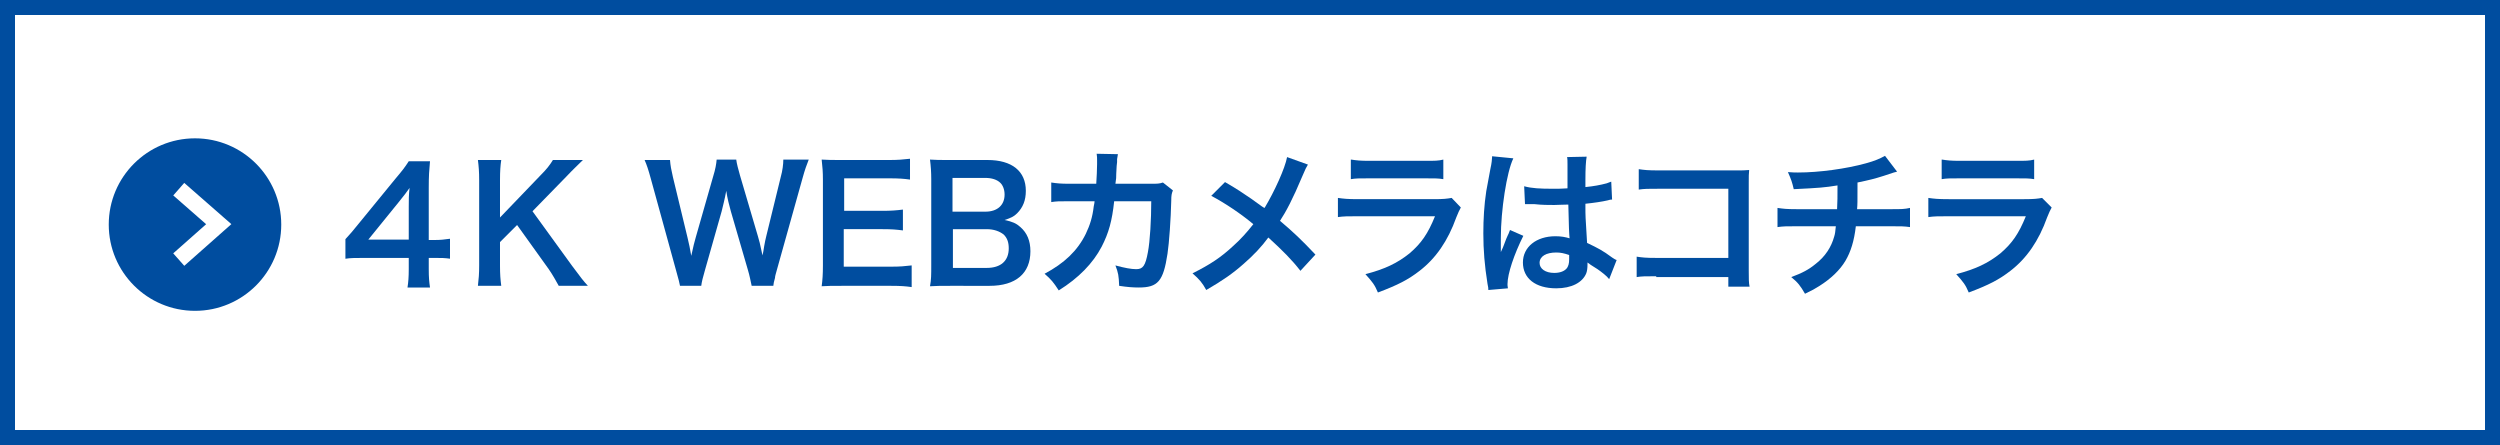 <?xml version="1.0" encoding="utf-8"?>
<!-- Generator: Adobe Illustrator 26.0.2, SVG Export Plug-In . SVG Version: 6.00 Build 0)  -->
<svg version="1.1" id="レイヤー_1" xmlns="http://www.w3.org/2000/svg" xmlns:xlink="http://www.w3.org/1999/xlink" x="0px"
	 y="0px" viewBox="0 0 600 106.8" style="enable-background:new 0 0 600 106.8;" xml:space="preserve">
<rect x="0" y="0" width="600" height="106.8" fill="#808080" stroke="none"/>
<style type="text/css">
	.st0{fill:#FFFFFF;}
	.st1{fill:#004D9F;}
	.st2{fill:none;stroke:#FFFFFF;stroke-width:4;stroke-miterlimit:10;}
</style>
<g id="レイヤー_2_00000053521117365798978380000000433536145180571287_">
	<g id="デザイン">
		<rect x="1.8" y="1.8" class="st0" width="596.4" height="103.2"/>
		<path class="st1" d="M596.4,3.6v99.6H3.6V3.6H596.4 M600,0H0v106.8h600V0z"/>
		<circle class="st1" cx="46.8" cy="53.9" r="20.7"/>
		<polyline class="st2" points="42.9,45.4 52.5,53.8 42.9,62.3 		"/>
	</g>
</g>
<g>
	<g>
		<g>
			<g>
				<g>
					<path class="st1" d="M108.1,62.1c-1.4-0.2-2.2-0.2-3.8-0.2h-1.4v2.7c0,2,0.1,3,0.3,4.4h-5.4c0.2-1.3,0.3-2.5,0.3-4.4v-2.7H87.6
						c-2.2,0-3.5,0-4.7,0.2v-4.7c1.3-1.4,1.7-1.9,3-3.5l9-11c1.7-2,2.3-2.8,3.2-4.2h5.1c-0.2,2.2-0.3,3.5-0.3,6.4v12.5h1.3
						c1.5,0,2.4-0.1,3.8-0.3V62.1z M98.1,49.7c0-1.8,0-3,0.2-4.6c-0.8,1.1-1.2,1.7-2.6,3.4l-7.3,9h9.7V49.7z"/>
					<path class="st1" d="M137.3,63.8c2.3,3.1,2.7,3.6,3.8,4.8h-7c-0.6-1.1-1.5-2.7-2.4-4L124.1,54l-4.1,4.1v5.6
						c0,2.2,0.1,3.3,0.3,4.9h-5.6c0.2-1.7,0.3-2.9,0.3-4.9V43.3c0-2.1-0.1-3.3-0.3-4.9h5.6c-0.2,1.3-0.3,2.7-0.3,4.9v8.9l9.7-10.1
						c1.5-1.5,2.2-2.4,3-3.7h7.2c-1.1,1.1-2.4,2.3-4,4l-8.1,8.3L137.3,63.8z"/>
					<path class="st1" d="M180.4,68.6c-0.2-0.9-0.5-2.5-0.9-3.8l-4.1-14.1c-0.4-1.5-0.8-2.9-1.1-4.9c-0.4,2.2-0.8,3.6-1.1,4.9
						l-4,14.1c-0.5,1.7-0.8,2.9-0.9,3.8h-5.1c-0.2-1-0.2-1-1-3.9l-6-21.8c-0.6-2.2-1-3.4-1.5-4.5h6.1c0.1,1.3,0.3,2.4,0.7,4.1
						L165,57c0.3,1.2,0.7,3.1,0.9,4.4c0.5-2.4,0.8-3.4,1.1-4.5l4.2-14.7c0.5-1.6,0.7-2.8,0.8-3.9h4.7c0.1,0.9,0.5,2.4,0.9,3.8
						l4.3,14.6c0.3,1,0.5,1.7,1.1,4.6c0.2-0.9,0.2-0.9,0.4-2.2c0.1-0.6,0.4-2.1,0.5-2.4l3.5-14.3c0.4-1.4,0.6-3,0.6-4.1h6.1
						c-0.5,1.3-0.9,2.3-1.5,4.5l-6.1,21.8c-0.3,1.1-0.5,1.7-0.5,2.1c-0.3,1.1-0.3,1.1-0.4,1.9H180.4z"/>
					<path class="st1" d="M218.8,68.9c-1.4-0.2-2.6-0.3-4.9-0.3H202c-2.3,0-3.3,0-4.8,0.1c0.2-1.5,0.3-2.8,0.3-5V43.2
						c0-2-0.1-3.1-0.3-4.9c1.5,0.1,2.5,0.1,4.8,0.1h11.5c1.9,0,3.2-0.1,4.9-0.3v5c-1.4-0.2-2.7-0.3-4.9-0.3h-10.9v7.8h9.2
						c2,0,3.3-0.1,4.9-0.3v5c-1.6-0.2-2.6-0.3-4.9-0.3h-9.3v9h11.4c2.1,0,3.2-0.1,4.9-0.3V68.9z"/>
					<path class="st1" d="M228.1,68.6c-2.2,0-3.3,0-4.9,0.1c0.3-1.6,0.3-2.7,0.3-5.1V43c0-1.7-0.1-3.1-0.3-4.7
						c1.6,0.1,2.2,0.1,4.8,0.1h9c5.9,0,9.2,2.7,9.2,7.4c0,2.3-0.7,4-2.1,5.4c-0.8,0.8-1.5,1.1-3,1.6c1.9,0.4,2.8,0.8,3.8,1.7
						c1.6,1.4,2.4,3.3,2.4,5.8c0,5.3-3.5,8.3-9.8,8.3H228.1z M236.5,50.8c2.9,0,4.6-1.6,4.6-4.1c0-1.2-0.4-2.2-1-2.8
						c-0.8-0.8-2.1-1.2-3.6-1.2h-7.9v8.1H236.5z M228.6,64.3h8.2c3.4,0,5.3-1.7,5.3-4.7c0-1.5-0.4-2.5-1.2-3.3
						c-1-0.8-2.4-1.3-4.1-1.3h-8.1V64.3z"/>
					<path class="st1" d="M281.5,45.7c-0.3,0.7-0.4,1.2-0.4,2.5c-0.1,4.3-0.5,10.1-0.9,12.7c-1,6.6-2.3,8.1-6.9,8.1
						c-1.4,0-2.7-0.1-4.7-0.4c-0.1-2.4-0.2-3.1-0.9-4.9c2.2,0.6,3.8,0.9,5,0.9c1.6,0,2.2-0.8,2.8-4.1c0.5-2.6,0.8-7.8,0.8-12.2
						l-8.9,0c-0.5,4.7-1.3,7.6-3,10.9c-2.1,4-5.5,7.5-10.3,10.5c-1.3-2-1.8-2.6-3.4-4c4.7-2.5,7.9-5.5,9.9-9.6c1-2.1,1.6-4,1.9-6.6
						c0.1-0.5,0.2-0.9,0.2-1.2l-6.3,0c-2.3,0-2.8,0-4.1,0.2l0-4.7c1.3,0.2,2.3,0.3,4.2,0.3l6.6,0c0.1-1.4,0.2-3.6,0.2-4.7v-1
						c0-0.5,0-0.8-0.1-1.5l5.1,0.1c-0.1,0.5-0.1,0.6-0.2,1.2c0,0.2,0,0.5,0,0.7c-0.1,0.8-0.1,0.8-0.2,2.8c0,0.8,0,1.2-0.2,2.4l8.4,0
						c1.7,0,2.1,0,3-0.3L281.5,45.7z"/>
					<path class="st1" d="M313.9,39.5c-0.4,0.7-0.6,1-1.3,2.7c-2.4,5.7-3.9,8.5-5.4,10.8c3.2,2.7,5.2,4.6,8.5,8.1l-3.6,3.9
						c-2-2.6-4.3-4.9-7.7-8c-1.6,2.2-3.6,4.3-5.9,6.3c-2.7,2.4-5.2,4.1-9,6.3c-1-1.8-1.6-2.5-3.3-4c4.2-2.1,6.8-3.8,9.8-6.6
						c1.8-1.6,3.3-3.3,4.8-5.2c-3-2.5-6.7-5-10.1-6.8l3.3-3.3c2.8,1.6,4.4,2.7,6.3,4c2.9,2.1,2.9,2.1,3.2,2.2
						c2.4-4,4.9-9.5,5.4-12.2L313.9,39.5z"/>
					<path class="st1" d="M350.6,49.8c-0.4,0.7-0.6,1.2-1.1,2.4c-2,5.6-4.9,9.8-8.8,12.8c-2.7,2.1-5.2,3.4-10,5.2
						c-0.8-1.9-1.3-2.5-3-4.4c4.6-1.2,7.6-2.6,10.6-5c2.8-2.4,4.4-4.7,6.1-8.9H326c-2.5,0-3.5,0-4.9,0.2v-4.6
						c1.4,0.2,2.3,0.3,4.9,0.3h18.1c2.4,0,3.1-0.1,4.3-0.3L350.6,49.8z M324.3,38.3c1.3,0.2,2.1,0.3,4.4,0.3H342
						c2.4,0,3.2,0,4.4-0.3V43c-1.2-0.2-1.9-0.2-4.4-0.2h-13.4c-2.5,0-3.2,0-4.4,0.2V38.3z"/>
					<path class="st1" d="M357.2,69.6c0-0.4,0-0.6-0.2-1.5c-0.7-4.4-1-8.1-1-12.1c0-3.4,0.2-6.8,0.7-10.1c0.2-1.1,0.2-1.1,1-5.4
						c0.3-1.3,0.4-2.4,0.4-2.8c0,0,0-0.1,0-0.2l5.1,0.5c-1.6,3.3-3,12.5-3,19.1c0,1.4,0,1.4,0,2c0,0.3,0,0.3,0,0.6
						c0,0.3,0,0.4,0,0.8h0c0.2-0.4,0.2-0.4,0.5-1.1c0.1-0.3,0.3-0.7,0.5-1.3c0.3-0.8,0.3-0.8,0.7-1.7c0.1-0.1,0.1-0.2,0.5-1.2
						l3.2,1.4c-2.2,4.4-3.8,9.1-3.8,11.6c0,0.3,0,0.3,0.1,1L357.2,69.6z M365.8,44.7c1.8,0.5,3.8,0.6,6.9,0.6c1.3,0,2.2,0,3.5-0.1
						c0-2.2,0-4.1,0-5.7c0-0.8,0-1.4-0.1-1.8l4.7-0.1c-0.2,1.1-0.3,2.9-0.3,5.6c0,0.4,0,1,0,1.7c2-0.2,3.6-0.5,5.1-0.9
						c0.2-0.1,0.2-0.1,0.8-0.3l0.3-0.1l0.2,4.3c-0.4,0-0.4,0-1.1,0.2c-1.3,0.3-3.3,0.6-5.3,0.8c0,0.3,0,0.3,0,0.8
						c0,2.1,0,2.2,0.4,8.6c2.7,1.3,3.7,1.8,6,3.5c0.5,0.3,0.7,0.5,1.1,0.6l-1.8,4.6c-0.6-0.8-1.8-1.7-2.8-2.4
						c-1.3-0.8-2.2-1.4-2.4-1.6c0,0.2,0,0.3,0,0.5c0,0.8-0.1,1.6-0.3,2.1c-0.9,2.2-3.5,3.6-7.2,3.6c-5,0-8-2.4-8-6.2
						c0-3.7,3.2-6.3,7.8-6.3c1.4,0,2.4,0.2,3.4,0.5c-0.1-1-0.2-2.8-0.3-8.1c-1.5,0-2.4,0.1-3.4,0.1c-1.4,0-2.9,0-4.7-0.2
						c-0.5,0-1,0-1.1,0c-0.3,0-0.6,0-0.6,0c-0.2,0-0.3,0-0.4,0c0,0-0.1,0-0.2,0L365.8,44.7z M373.5,60.6c-2.4,0-4,0.9-4,2.5
						c0,1.4,1.4,2.4,3.5,2.4c1.4,0,2.5-0.4,3.1-1.2c0.3-0.5,0.5-1,0.5-2.1c0-0.4,0-1,0-1C375.4,60.8,374.6,60.6,373.5,60.6z"/>
					<path class="st1" d="M397.5,66.3c-2.6,0-3.5,0-4.7,0.2v-4.9c1.4,0.2,2.1,0.3,4.7,0.3h17.3V45.3h-16.6c-2.7,0-3.5,0-4.9,0.2
						v-4.9c1.4,0.2,2.1,0.3,4.9,0.3h18.3c2,0,2,0,3.3-0.1c-0.1,1-0.1,1.4-0.1,3.2v20.9c0,1.9,0,3,0.2,3.9h-5.1v-2.3H397.5z"/>
					<path class="st1" d="M455.3,41.2c-0.5,0.1-0.5,0.1-3.2,1c-2.2,0.7-3.4,1-6.3,1.6c0,5.1,0,5.1-0.1,6.4h8.1c2.6,0,3.2,0,4.6-0.3
						v4.6c-1.4-0.2-2.1-0.2-4.6-0.2h-8.4c-0.4,3.5-1.2,6.1-2.5,8.3s-3.5,4.3-6.2,6c-1.1,0.7-1.8,1.1-3.5,1.9c-1.1-1.9-1.7-2.7-3.3-4
						c2.7-1,4.2-1.8,5.9-3.2c2.3-1.8,3.7-4,4.4-6.5c0.2-0.6,0.3-1.3,0.4-2.5h-9.4c-2.4,0-3.2,0-4.6,0.2v-4.6
						c1.4,0.2,2.1,0.3,4.6,0.3h9.7c0.1-1.6,0.1-3.1,0.1-5.7c-3.1,0.5-4.3,0.6-10.5,0.9c-0.4-1.7-0.6-2.3-1.4-4.1
						c1.2,0.1,1.8,0.1,2.4,0.1c5.1,0,11.6-0.9,16.3-2.2c2.2-0.6,3.3-1.1,4.6-1.8L455.3,41.2z"/>
					<path class="st1" d="M492.4,49.8c-0.4,0.7-0.6,1.2-1.1,2.4c-2,5.6-4.9,9.8-8.8,12.8c-2.7,2.1-5.2,3.4-10,5.2
						c-0.8-1.9-1.3-2.5-3-4.4c4.6-1.2,7.6-2.6,10.6-5c2.8-2.4,4.4-4.7,6.1-8.9h-18.5c-2.5,0-3.5,0-4.9,0.2v-4.6
						c1.4,0.2,2.3,0.3,4.9,0.3h18.1c2.4,0,3.1-0.1,4.3-0.3L492.4,49.8z M466.1,38.3c1.3,0.2,2.1,0.3,4.4,0.3h13.3
						c2.4,0,3.2,0,4.4-0.3V43c-1.2-0.2-1.9-0.2-4.4-0.2h-13.4c-2.5,0-3.2,0-4.4,0.2V38.3z"/>
				</g>
			</g>
		</g>
	</g>
</g>
</svg>
